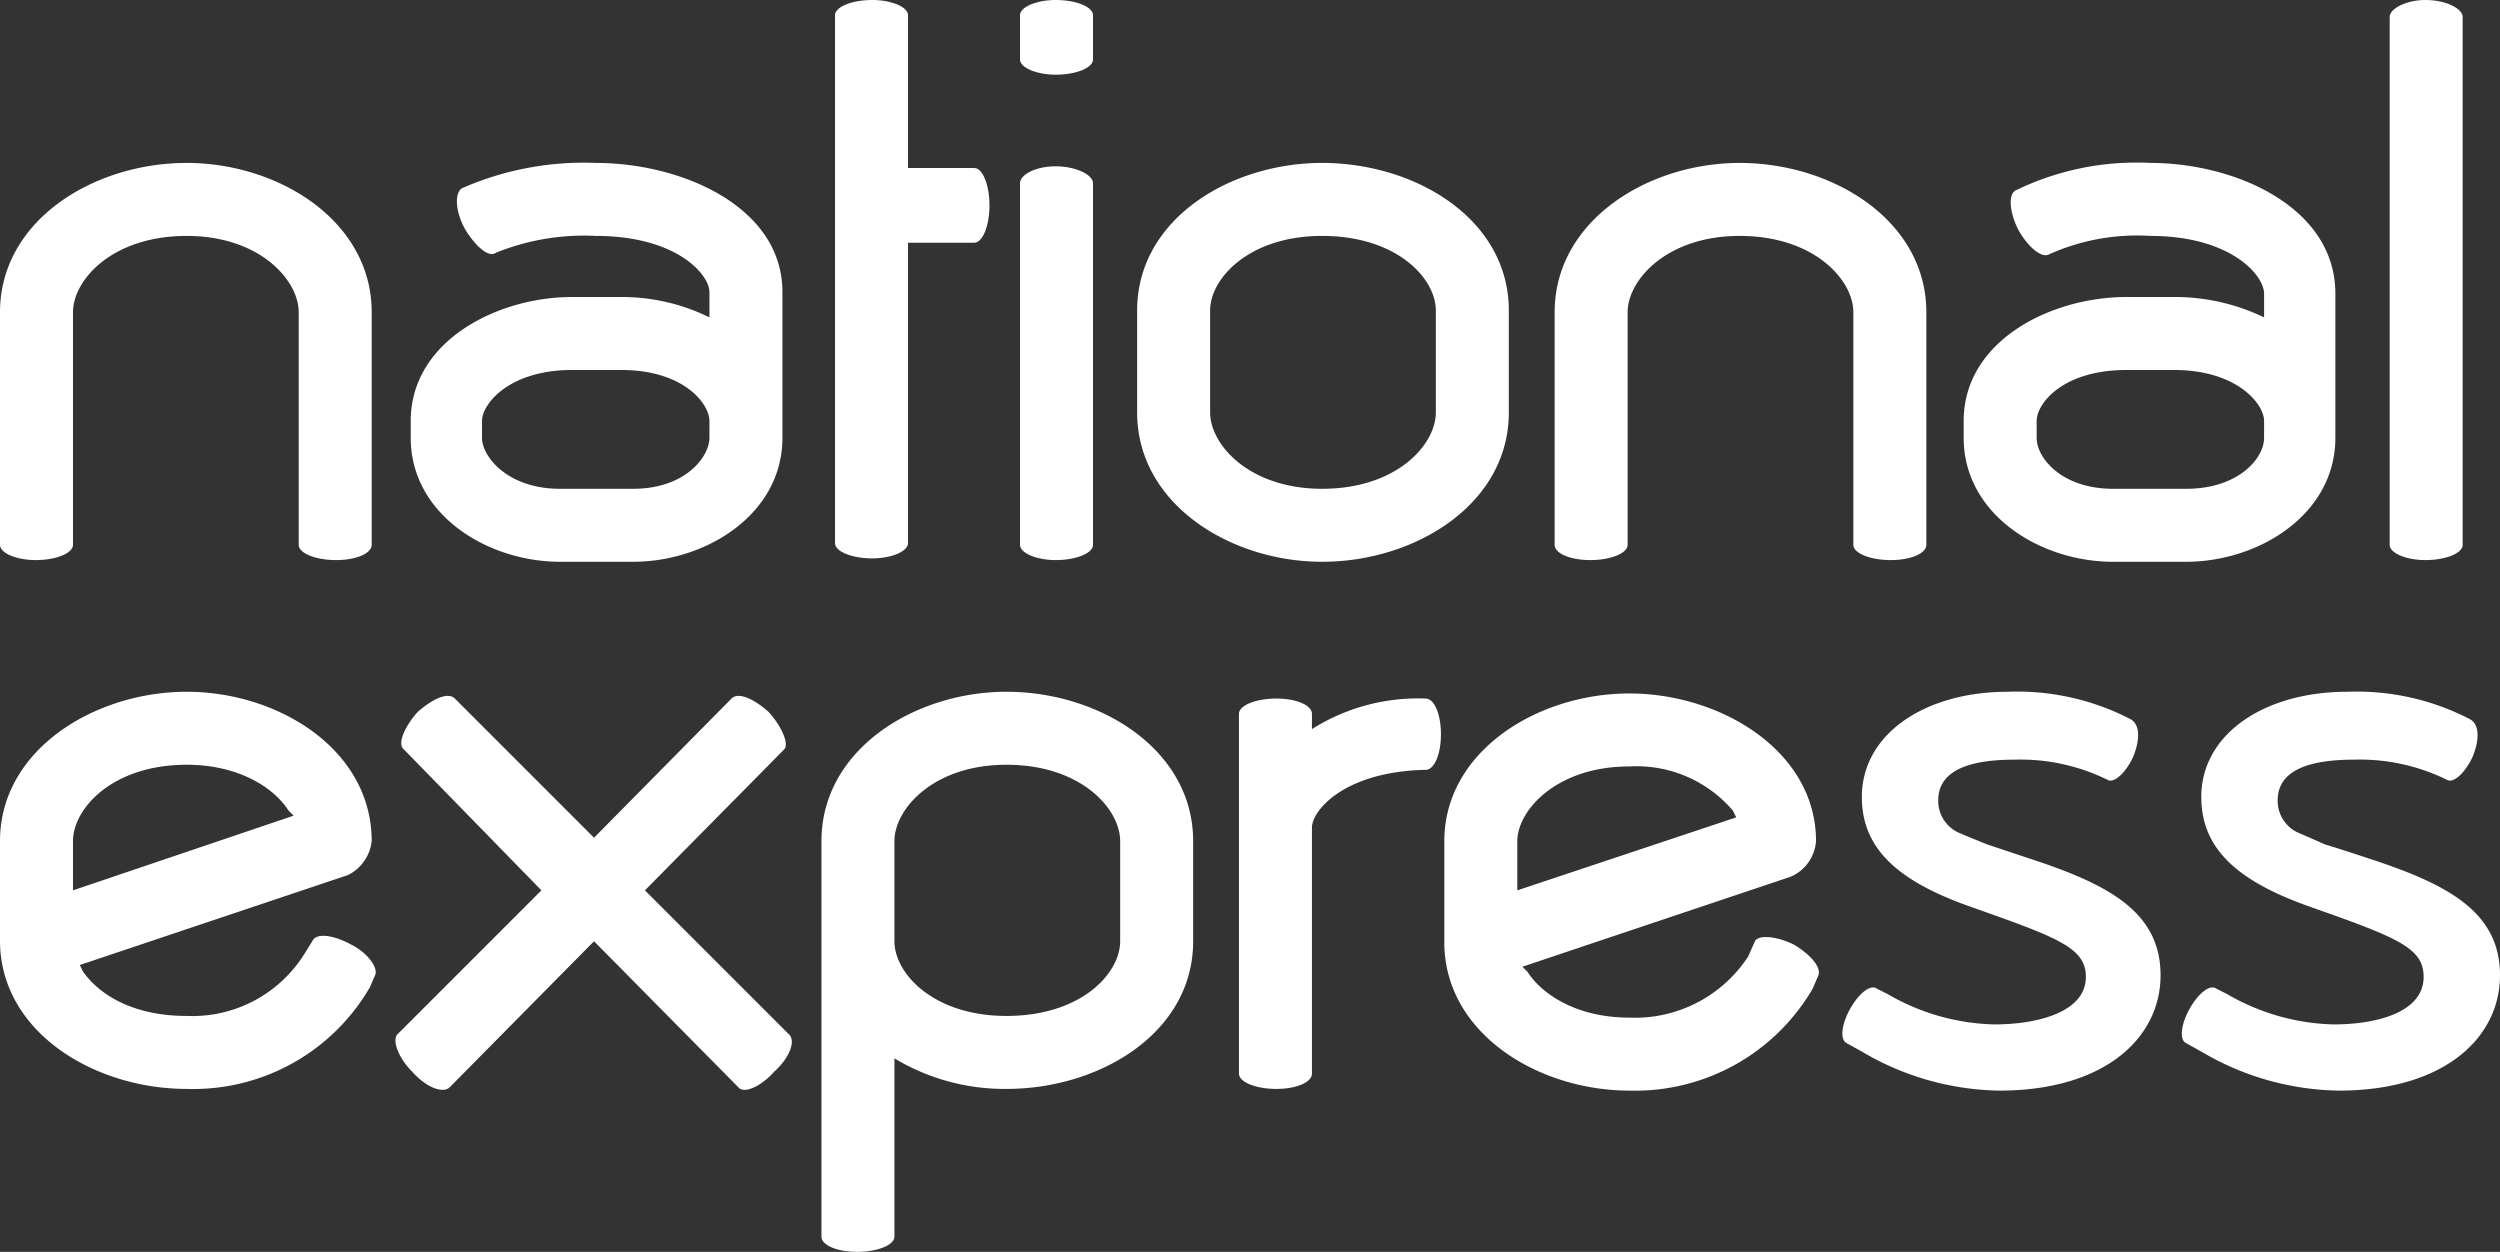 <?xml version="1.0" encoding="UTF-8"?>
<svg xmlns="http://www.w3.org/2000/svg" xmlns:xlink="http://www.w3.org/1999/xlink" width="147.3" height="73.759" viewBox="0 0 147.3 73.759">
  <rect x="0" y="0" width="147.3" height="73.759" fill="#333333" stroke="none"/>
  <defs>
    <clipPath id="clip-path">
      <rect id="Rectangle_4018" data-name="Rectangle 4018" width="147.3" height="73.759" transform="translate(0 0)" fill="#fff"></rect>
    </clipPath>
  </defs>
  <g id="Group_2700" data-name="Group 2700" transform="translate(0 0)">
    <g id="Group_2699" data-name="Group 2699" clip-path="url(#clip-path)">
      <path id="Path_13927" data-name="Path 13927" d="M33.7,17.5h2.9a11.669,11.669,0,0,1,5.2,1.2V17.2c0-1-1.9-3.3-6.7-3.3a13.821,13.821,0,0,0-5.9,1c-.4.3-1.2-.4-1.8-1.4-.6-1.1-.6-2.1-.2-2.4a17.835,17.835,0,0,1,7.9-1.5c5.1,0,11,2.6,11,7.6v8.6c0,4.5-4.5,7.3-8.8,7.3H33c-4.3,0-8.8-2.8-8.8-7.3v-1c0-4.7,5.1-7.3,9.5-7.3m0,4.3c-3.7,0-5.3,2-5.3,3v1c0,1.1,1.5,3,4.6,3h4.3c3.1,0,4.5-1.9,4.5-3v-1c0-1-1.5-3-5.2-3Zm55.2,2.5c0,5.4-5.5,8.8-11,8.8-5.4,0-10.9-3.4-10.9-8.8v-6c0-5.4,5.5-8.7,10.9-8.7,5.5,0,11,3.3,11,8.7Zm-17.6,0c0,1.9,2.3,4.5,6.6,4.5,4.4,0,6.7-2.6,6.7-4.5v-6c0-1.9-2.3-4.4-6.7-4.4-4.3,0-6.6,2.5-6.6,4.4Zm54-6.8h2.8a12.094,12.094,0,0,1,5.3,1.2V17.3c0-1.1-2-3.4-6.7-3.4a12.638,12.638,0,0,0-6,1.1c-.4.2-1.2-.4-1.8-1.5-.5-1-.6-2.1-.1-2.3a16.249,16.249,0,0,1,7.9-1.6c5,0,10.9,2.6,10.9,7.7v8.5c0,4.5-4.5,7.3-8.8,7.3h-4.3c-4.3,0-8.8-2.8-8.8-7.3v-1c0-4.7,5.1-7.3,9.6-7.3m0,4.3c-3.8,0-5.3,2-5.3,3v1c0,1.2,1.5,3,4.5,3h4.3c3.1,0,4.6-1.8,4.6-3v-1c0-1-1.6-3-5.3-3ZM95.9,30.9v1.2c0,.5-1,.9-2.2.9s-2.1-.4-2.1-.9V18.4c0-5.4,5.5-8.8,10.9-8.8,5.5,0,11,3.4,11,8.8V32.1c0,.5-.9.9-2.1.9s-2.2-.4-2.2-.9V18.4c0-1.9-2.3-4.5-6.7-4.5-4.3,0-6.6,2.6-6.6,4.5ZM4.3,32.1c0,.5-1,.9-2.2.9C1,33,0,32.6,0,32.1V18.4C0,13,5.5,9.6,11,9.6c5.4,0,10.9,3.4,10.9,8.8V32.1c0,.5-.9.9-2.1.9s-2.2-.4-2.2-.9V18.4c0-1.9-2.3-4.5-6.6-4.5-4.4,0-6.7,2.6-6.7,4.5ZM60.1,10.8c0-.5.9-1,2.1-1s2.2.5,2.2,1V32.1c0,.5-1,.9-2.2.9-1.1,0-2.1-.4-2.1-.9Zm0-9.9c0-.5,1-.9,2.1-.9,1.2,0,2.2.4,2.2.9V3.5c0,.5-1,.9-2.2.9-1.1,0-2.1-.4-2.1-.9Zm-10.9,7V.9c0-.5,1-.9,2.2-.9,1.1,0,2.1.4,2.1.9v9h3.9c.5,0,.9,1,.9,2.2s-.4,2.2-.9,2.2H53.5V32c0,.5-1,.9-2.1.9-1.2,0-2.2-.4-2.2-.9V7.9Zm91.6,0V1c0-.5,1-1,2.1-1,1.2,0,2.2.5,2.2,1V32.1c0,.5-1,.9-2.2.9-1.1,0-2.1-.4-2.1-.9V7.9Z" fill="#fff" fill-rule="evenodd"></path>
      <path id="Path_13928" data-name="Path 13928" d="M0,55.559v-6c0-5.4,5.6-8.8,11-8.8s10.9,3.4,10.9,8.8a2.547,2.547,0,0,1-1.4,2l-15.8,5.3.2.4c1,1.4,3,2.6,6.1,2.6a7.782,7.782,0,0,0,6.9-3.6l.5-.8c.2-.5,1.2-.4,2.3.2,1,.5,1.6,1.4,1.4,1.8l-.3.7a12.034,12.034,0,0,1-10.8,6C5.6,64.159.1,60.859,0,55.559Zm17-7.8c-.9-1.4-3-2.7-6-2.7-4.4,0-6.7,2.6-6.7,4.5v2.9l13-4.4Zm68.1,7.9v-6.1c0-5.3,5.5-8.7,10.9-8.7s11,3.4,11,8.7a2.475,2.475,0,0,1-1.5,2.1l-15.8,5.3.3.3c.9,1.4,3,2.7,6,2.7a7.965,7.965,0,0,0,7-3.6l.4-.9c.2-.4,1.3-.3,2.3.2,1,.6,1.7,1.4,1.4,1.9l-.3.7a12.117,12.117,0,0,1-10.8,6C90.7,64.259,85.2,60.959,85.1,55.659Zm17-7.9a7.468,7.468,0,0,0-6.1-2.6c-4.3,0-6.6,2.6-6.6,4.4v2.9l12.9-4.3Zm-31.8,7.7c0,5.4-5.5,8.7-11,8.7a12.588,12.588,0,0,1-6.6-1.8v10.5c0,.5-1,.9-2.2.9s-2.1-.4-2.1-.9v-23.3c0-5.4,5.5-8.8,10.9-8.8,5.5,0,11,3.4,11,8.8Zm-17.6,0c0,1.9,2.3,4.4,6.6,4.4,4.4,0,6.7-2.5,6.7-4.4v-5.9c0-1.9-2.3-4.5-6.7-4.5-4.3,0-6.6,2.6-6.6,4.5ZM84,45.359c-4.8.1-6.7,2.4-6.7,3.4v14.5c0,.5-.9.9-2.1.9s-2.2-.4-2.2-.9v-21.2c0-.5,1-.9,2.2-.9s2.1.4,2.1.9v.9a11.687,11.687,0,0,1,6.7-1.8c.5,0,.9.9.9,2.1s-.4,2.1-.9,2.1m41.5-3c.6.3.6,1.2.2,2.2-.4.9-1.1,1.6-1.5,1.4a11.63,11.63,0,0,0-5.5-1.2c-2.6,0-4.5.6-4.5,2.4a2.057,2.057,0,0,0,1.2,1.9q.7.3,1.7.7l2.4.8c4.6,1.5,7.8,3.1,7.8,6.9,0,3.7-3.3,6.8-9.5,6.8a16.338,16.338,0,0,1-8.1-2.3l-.9-.5c-.4-.2-.3-1.1.2-2s1.2-1.5,1.6-1.2l.6.3a13.068,13.068,0,0,0,6.3,1.8c2.5,0,5.4-.7,5.4-2.8,0-1.7-1.6-2.3-6.7-4.1-4.3-1.5-6.5-3.4-6.5-6.5,0-3.7,3.7-6.2,8.6-6.2A14.488,14.488,0,0,1,125.5,42.359Zm20,0c.6.3.6,1.2.2,2.2-.4.9-1.1,1.6-1.5,1.4a11.63,11.63,0,0,0-5.5-1.2c-2.6,0-4.5.6-4.5,2.4a2.057,2.057,0,0,0,1.2,1.9q.7.3,1.6.7,1,.3,2.5.8c4.6,1.5,7.8,3.1,7.8,6.9,0,3.7-3.3,6.8-9.5,6.8a16.338,16.338,0,0,1-8.1-2.3l-.9-.5c-.4-.2-.3-1.1.2-2s1.2-1.5,1.6-1.2l.6.3a13.068,13.068,0,0,0,6.3,1.8c2.5,0,5.3-.7,5.3-2.8,0-1.7-1.5-2.3-6.6-4.1-4.3-1.5-6.5-3.4-6.5-6.5,0-3.7,3.7-6.2,8.6-6.2A14.489,14.489,0,0,1,145.5,42.359Zm-102.4-1.2c.4-.4,1.3,0,2.2.8.8.9,1.2,1.9.9,2.2l-8.2,8.3,8.5,8.5c.4.4,0,1.4-.9,2.2-.8.9-1.8,1.3-2.1.9l-8.5-8.6-8.5,8.6c-.4.4-1.4,0-2.2-.9-.8-.8-1.2-1.8-.9-2.2l8.5-8.5-8.1-8.3c-.4-.3,0-1.3.8-2.2.9-.8,1.8-1.2,2.2-.8l8.2,8.2Z" fill="#fff" fill-rule="evenodd"></path>
    </g>
  </g>
</svg>
